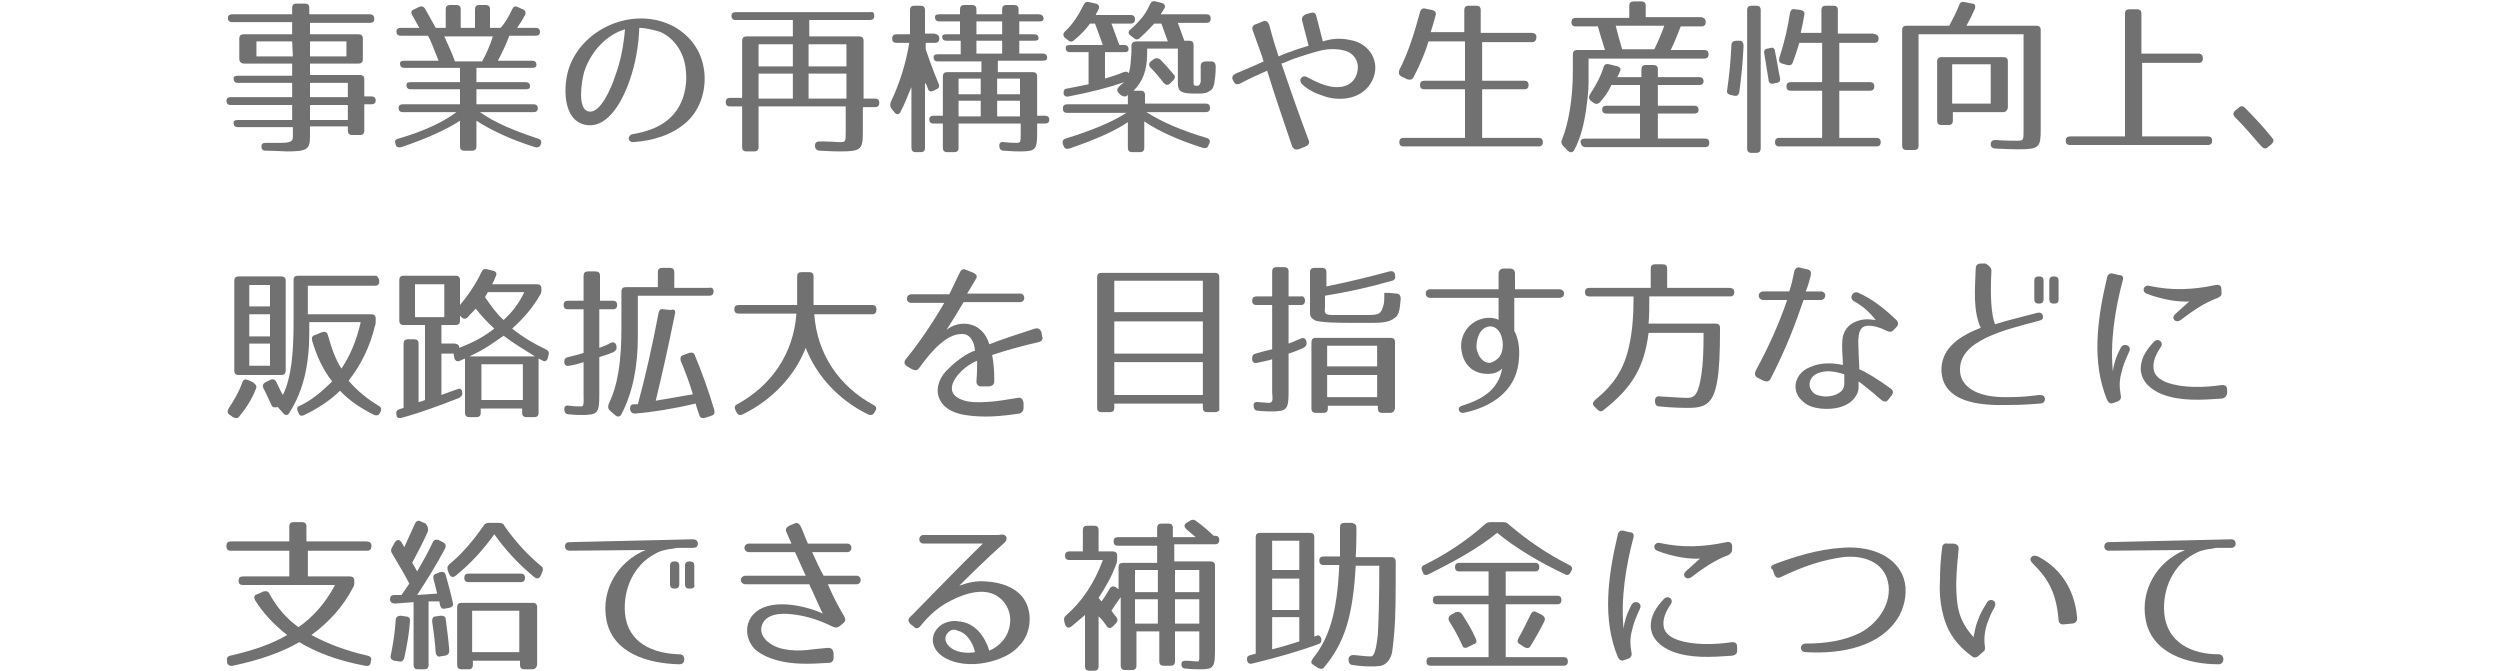 <?xml version="1.0" encoding="utf-8"?>
<!-- Generator: Adobe Illustrator 27.3.1, SVG Export Plug-In . SVG Version: 6.00 Build 0)  -->
<svg version="1.1" id="レイヤー_1" xmlns="http://www.w3.org/2000/svg" xmlns:xlink="http://www.w3.org/1999/xlink" x="0px"
	 y="0px" width="350px" height="94px" viewBox="0 0 350 94" style="enable-background:new 0 0 350 94;" xml:space="preserve">
<style type="text/css">
	.st0{fill:#727171;}
</style>
<path class="st0" d="M52.4,2.7c0,0.3-0.2,0.5-0.6,0.5h-8.4v1.6h6.8c0.4,0,0.6,0.2,0.6,0.6v2.9c0,0.4-0.2,0.6-0.6,0.6h-6.8v1.6h7
	c0.4,0,0.6,0.2,0.6,0.6v2.4h1c0.4,0,0.6,0.2,0.6,0.6c0,0.3-0.2,0.5-0.6,0.5h-1v3.7c0,0.4-0.2,0.6-0.6,0.6h-1.1
	c-0.4,0-0.6-0.2-0.6-0.6v-0.6h-5.3v1.4c0,1.8-0.4,2.1-3.2,2.1c-0.6,0-1.6-0.1-3-0.1c-0.4,0-0.6-0.2-0.6-0.6s0.2-0.5,0.7-0.5
	c1,0,1.4,0,2,0c1.3,0,1.7-0.2,1.7-0.8v-1.4h-7.7c-0.4,0-0.6-0.2-0.6-0.6c0-0.3,0.2-0.4,0.6-0.4h7.6v-2.1h-8.6
	c-0.4,0-0.6-0.2-0.6-0.6c0-0.3,0.2-0.5,0.6-0.5h8.6v-2h-7.6c-0.4,0-0.6-0.2-0.6-0.6c0-0.3,0.2-0.4,0.6-0.4h7.6V8.9h-6.7
	c-0.4,0-0.7-0.2-0.7-0.7V5.4c0-0.4,0.2-0.6,0.6-0.6h6.8V3.1h-8.4c-0.4,0-0.6-0.2-0.6-0.6c0-0.3,0.2-0.5,0.6-0.5h8.4V1.1
	c0-0.4,0.2-0.6,0.6-0.6h1.2c0.4,0,0.6,0.2,0.6,0.6V2h8.4C52.2,2,52.4,2.2,52.4,2.7z M40.9,5.8h-5v2.1H41L40.9,5.8L40.9,5.8z
	 M48.5,5.8h-5.1v2.1h5.1V5.8z M48.7,11.6h-5.3v2h5.3V11.6z M48.7,14.7h-5.3v2.1h5.3V14.7z"/>
<path class="st0" d="M71.7,1.3c0.2-0.4,0.4-0.5,0.8-0.3l0.7,0.3c0.3,0.1,0.5,0.4,0.3,0.8c-0.3,0.6-0.7,1.2-1.1,1.8H75
	c0.4,0,0.6,0.2,0.6,0.6C75.6,4.8,75.4,5,75,5h-3.7c-0.4,1.1-0.9,2.2-1.6,3.5h4.8c0.4,0,0.6,0.2,0.6,0.6c0,0.3-0.2,0.4-0.6,0.4h-7.8
	v2h6.9c0.4,0,0.6,0.2,0.6,0.6c0,0.3-0.2,0.4-0.6,0.4h-6.9v2.1h8c0.4,0,0.6,0.2,0.6,0.6c0,0.3-0.2,0.5-0.6,0.5h-7.5
	c2.1,1.5,4.8,2.6,8.1,3.7c0.4,0.1,0.6,0.4,0.4,0.8v0.1c-0.2,0.3-0.4,0.4-0.8,0.3c-3.5-1.1-6.2-2.4-8.2-3.7v3.6
	c0,0.4-0.2,0.6-0.6,0.6H65c-0.4,0-0.6-0.2-0.6-0.6v-3.6c-2,1.3-4.7,2.5-8.2,3.7c-0.4,0.1-0.7,0-0.8-0.3v-0.1
	c-0.2-0.4-0.1-0.7,0.4-0.8c3.4-1,6.1-2.2,8.1-3.7h-7.5c-0.4,0-0.6-0.2-0.6-0.6c0-0.3,0.2-0.5,0.6-0.5h8v-2.1h-6.9
	c-0.4,0-0.6-0.2-0.6-0.6c0-0.3,0.2-0.4,0.6-0.4h6.9v-2h-7.8c-0.4,0-0.6-0.2-0.6-0.6c0-0.3,0.2-0.4,0.6-0.4h4.8
	c-0.7-1.7-1.1-2.9-1.5-3.5h-3.8c-0.4,0-0.6-0.2-0.6-0.6c0-0.3,0.2-0.5,0.6-0.5h2.6c-0.4-0.7-0.7-1.3-1-1.8c-0.2-0.4-0.1-0.7,0.3-0.8
	L58.6,1c0.4-0.2,0.7-0.1,0.9,0.2C60,2.1,60.5,3,61,3.9h1.4V1.3c0-0.4,0.2-0.6,0.6-0.6h0.9c0.4,0,0.6,0.2,0.6,0.6v2.6h2V1.3
	c0-0.4,0.2-0.6,0.6-0.6H68c0.4,0,0.6,0.2,0.6,0.6v2.6h1.5C70.7,3.2,71.2,2.4,71.7,1.3z M63.7,8.6h3.8C68,7.7,68.6,6.4,69,5.1h-6.8
	C62.8,6.4,63.3,7.5,63.7,8.6z"/>
<path class="st0" d="M94.3,16c1.4-1.6,2-4,1.7-6.3c-0.2-2.2-1.5-4.3-3.5-5.2c-0.2-0.1-1.9-0.6-3-0.6c-0.1,2.5-0.5,5-1.4,7.5
	c-0.7,2-2.7,6.6-6,6.1c-3.4-0.5-3.3-5.6-2.4-8.1c1.8-5.1,8.1-8.2,13.5-6.2c2.7,1,4.8,3.3,5.3,6.2c0.5,2.6-0.2,5.8-2.5,7.8
	c-2,1.7-4.5,2.5-7.4,2.7c-0.7,0-0.8-0.9-0.1-1.1C90.8,18.4,92.8,17.7,94.3,16z M82.4,15.6c1.6,0.4,3.2-3.3,3.7-4.9
	c0.8-2.1,1.2-4.3,1.4-6.6C85.1,4.8,82.8,7,81.8,10C81.4,11.4,80.8,15.3,82.4,15.6z"/>
<path class="st0" d="M122.4,2.2c0,0.4-0.2,0.6-0.6,0.6h-8.5v2.3h7c0.4,0,0.6,0.2,0.6,0.6v8.1h1.6c0.4,0,0.6,0.2,0.6,0.6
	c0,0.4-0.2,0.6-0.6,0.6h-1.7v3.6c0,2.3-0.3,2.6-3.1,2.6c-0.3,0-1.3,0-2.9-0.1c-0.4,0-0.7-0.2-0.7-0.7c0-0.4,0.2-0.6,0.7-0.6
	c1.5,0,2.4,0.1,2.6,0.1c1,0,1,0,1-1.4v-3.6h-12.2v5.7c0,0.4-0.2,0.6-0.6,0.6h-1.1c-0.4,0-0.6-0.2-0.6-0.6v-5.7h-1.7
	c-0.4,0-0.6-0.2-0.6-0.6c0-0.4,0.2-0.6,0.6-0.6h1.7v-8c0-0.4,0.2-0.6,0.6-0.6h6.5V2.8h-8c-0.4,0-0.6-0.2-0.6-0.6
	c0-0.3,0.2-0.5,0.6-0.5h18.9C122.2,1.6,122.4,1.8,122.4,2.2z M111,6.2h-4.8v3.1h4.8V6.2z M111,10.3h-4.8v3.5h4.8V10.3z M118.5,6.2
	h-5.3v3.1h5.3V6.2z M118.5,10.3h-5.3v3.5h5.3V10.3z"/>
<path class="st0" d="M131.5,5.4c0,0.4-0.2,0.6-0.6,0.6h-1.3v0.9c0,0,0.9,2.7,1.8,4.8c0.2,0.4,0,0.7-0.3,0.8l-0.4,0.2
	c-0.4,0.2-0.7,0.1-0.8-0.3c-0.1-0.3-0.2-0.6-0.4-0.8v9.1c0,0.4-0.2,0.6-0.6,0.6h-0.7c-0.4,0-0.6-0.2-0.6-0.6v-8.5
	c-0.5,1.1-0.9,2.3-1.5,3.4c-0.2,0.5-0.6,0.5-0.9,0.1l-0.4-0.5c-0.2-0.3-0.2-0.5-0.1-0.9c1.2-2.5,2.1-5.3,2.6-8.3h-1.8
	c-0.4,0-0.6-0.2-0.6-0.6s0.2-0.6,0.6-0.6h1.9V1.4c0-0.4,0.2-0.6,0.6-0.6h0.9c0.4,0,0.6,0.2,0.6,0.6v3.3h1.3
	C131.3,4.8,131.5,5,131.5,5.4z M146.1,2.6c0,0.3-0.2,0.4-0.6,0.4h-2.8v1.8h2.1c0.4,0,0.6,0.2,0.6,0.6c0,0.2-0.2,0.3-0.6,0.3h-2.1
	v1.8h3.3c0.4,0,0.6,0.2,0.6,0.6c0,0.3-0.2,0.4-0.6,0.4h-6.3v1.6h4.9c0.4,0,0.6,0.2,0.6,0.6v5.5h1.1c0.4,0,0.6,0.2,0.6,0.6
	c0,0.3-0.2,0.5-0.6,0.5h-1.1v1.3c0,2.3-0.2,2.6-2.3,2.6c-0.4,0-1.1,0-2.4-0.1c-0.4,0-0.6-0.3-0.6-0.7c0-0.4,0.2-0.6,0.7-0.5
	c0.9,0.1,1.5,0.1,1.7,0.1c0.6,0,0.6-0.1,0.6-1.4v-1.3h-8.7v3.4c0,0.4-0.2,0.6-0.6,0.6h-1c-0.4,0-0.6-0.2-0.6-0.6v-3.4h-1.3
	c-0.4,0-0.6-0.2-0.6-0.6c0-0.3,0.2-0.5,0.6-0.5h1.3v-5.5c0-0.4,0.2-0.6,0.6-0.6h4.8V8.6h-6.1c-0.4,0-0.6-0.2-0.6-0.6
	c0-0.3,0.2-0.4,0.6-0.4h3.2V5.7h-2c-0.4,0-0.6-0.2-0.6-0.6c0-0.2,0.2-0.3,0.6-0.3h1.9V3h-2.9c-0.4,0-0.6-0.2-0.6-0.6
	c0-0.3,0.2-0.4,0.6-0.4h2.9V1.3c0-0.4,0.2-0.6,0.6-0.6h1.1c0.4,0,0.6,0.2,0.6,0.6V2h3.6V1.3c0-0.4,0.2-0.6,0.6-0.6h1.1
	c0.4,0,0.6,0.2,0.6,0.6V2h2.8C145.8,2,146.1,2.2,146.1,2.6z M137.3,11h-3.1v2.2h3.1V11z M137.3,14.1h-3.1v2.2h3.1V14.1z M140.3,3
	h-3.6v1.8h3.6V3z M140.3,5.7h-3.6v1.8h3.6V5.7z M142.8,11h-3.2v2.2h3.2V11z M142.8,14.1h-3.2v2.2h3.2V14.1z"/>
<path class="st0" d="M163,1.2L162.5,2h6.4c0.4,0,0.6,0.2,0.6,0.6s-0.2,0.6-0.6,0.6h-4c0.5,1.4,0.8,2.2,0.9,2.5h0.7
	c0.4,0,0.6,0.2,0.6,0.6v5.5c0.2,0.3,0.2,0.2,0.6,0.2c0,0,0.3,0,0.4-0.6V9.2c0-0.4,0.3-0.6,0.7-0.6h0.8c0.4,0,0.6,0.3,0.6,0.7
	c0,1.1-0.1,1.7-0.2,2.4c-0.2,0.7-0.2,0.8-0.9,1.2c-0.4,0.2-0.9,0.2-1.8,0.2c-2,0-2.4-0.3-2.4-1.5V6.8h-4.3v0.7
	c0,2.3-0.6,3.9-1.9,5.2h1c0.4,0,0.6,0.2,0.6,0.6v1.2h8.5c0.4,0,0.6,0.2,0.6,0.6c0,0.4-0.2,0.6-0.6,0.6h-8.3c2.2,1.4,5,2.6,8.4,3.6
	c0.4,0.1,0.6,0.4,0.4,0.8l-0.1,0.2c-0.1,0.4-0.4,0.5-0.8,0.4c-3.5-1.1-6.3-2.4-8.2-3.7v3.7c0,0.4-0.2,0.6-0.6,0.6h-1.1
	c-0.4,0-0.6-0.2-0.6-0.6v-3.6c-1.9,1.3-4.7,2.5-8.2,3.7c-0.4,0.1-0.7,0-0.8-0.4l-0.1-0.2c-0.1-0.4,0-0.7,0.4-0.8
	c3.5-1.1,6.3-2.2,8.5-3.6h-8.3c-0.4,0-0.6-0.2-0.6-0.6c0-0.4,0.2-0.6,0.6-0.6h8.5v-1.3c0,0-0.1,0-0.1,0.1c-0.3,0.2-0.6,0.1-0.9-0.1
	l-0.3-0.3c-0.3-0.3-0.2-0.6,0.1-0.9c0.2-0.2,0.4-0.4,0.7-0.6c-2,0.7-4.6,1.4-7.8,2c-0.4,0.1-0.7-0.1-0.7-0.5c0-0.3,0.1-0.6,0.5-0.6
	c1-0.2,2-0.4,3-0.6V7.3h-2.6c-0.4,0-0.6-0.2-0.6-0.6c0-0.3,0.2-0.4,0.6-0.4h4.6l-1.1-3h-0.7c-0.5,0.7-1.2,1.5-2.2,2.3
	c-0.3,0.3-0.6,0.3-0.9,0l-0.4-0.3c-0.3-0.3-0.3-0.6,0-0.9c1.1-1,1.9-2.3,2.6-3.7c0.2-0.4,0.4-0.5,0.8-0.4l0.9,0.2
	c0.4,0.1,0.6,0.4,0.4,0.8c-0.1,0.3-0.3,0.5-0.4,0.8h4.9c0.4,0,0.6,0.2,0.6,0.6s-0.2,0.6-0.6,0.6h-2.7c0.4,1.1,0.8,2.1,1.1,3h0.7
	c0.4,0,0.6,0.2,0.6,0.6c0,0.3-0.2,0.4-0.6,0.4h-2.7V11c0.9-0.3,1.7-0.5,2.6-0.9c0.4-0.1,0.6-0.1,0.8,0.3l-0.1-0.1
	c0.3-0.8,0.3-1.7,0.4-2.9v-1c0-0.4,0.3-0.6,0.7-0.6h4.4c-0.4-1.1-0.7-1.9-0.9-2.5h-1c-0.4,0.4-0.9,1-2,2c-0.3,0.3-0.6,0.3-0.9,0
	L158.3,5c-0.4-0.3-0.4-0.6,0-0.9c0.4-0.4,0.7-0.6,1.2-1.2c0.6-0.6,1.1-1.4,1.5-2.3c0.2-0.4,0.4-0.5,0.8-0.4l0.8,0.2
	C163.1,0.5,163.2,0.9,163,1.2z M162.4,8.3c0.7,0.7,1.4,1.5,1.9,2.1c0.3,0.3,0.2,0.6-0.1,0.9l-0.4,0.4c-0.3,0.3-0.6,0.2-0.9-0.1
	c-0.5-0.7-1.2-1.5-1.8-2.1c-0.3-0.3-0.3-0.6,0-0.9l0.4-0.3C161.8,8.1,162.1,8.1,162.4,8.3z"/>
<path class="st0" d="M189,5.6c2.7,0.4,4.4,3.1,3.1,5.7c-1.2,2.4-4,2.9-6.3,2.3c-1.2-0.4-2.3-0.7-3.5-1.8c-0.6-0.6,0-1.4,0.7-1
	c1.3,0.7,2.2,1.1,3.2,1.3c1.4,0.3,3.1,0,3.7-1.6c0.6-1.6-0.2-3-1.6-3.4c-1.1-0.3-2.3-0.3-3.5,0s-2.4,0.7-3.6,1.1
	c-0.6,0.2-1.6,0.7-1.8,0.7c1.6,4.7,2.6,7.5,3.8,10.7c0.2,0.4,0,0.7-0.4,0.9l-1,0.4c-0.4,0.1-0.7,0-0.9-0.4c-1.2-3.6-2.4-7-3.5-10.6
	c-1.1,0.5-2.3,1-3.8,1.8c-0.4,0.2-0.7,0.1-0.9-0.3l-0.1-0.2c-0.2-0.4,0-0.7,0.4-0.9c1.6-0.7,2.9-1.2,3.9-1.7
	c-0.1-0.5-0.8-2.3-1.5-4.3c-0.2-0.4,0-0.8,0.4-0.9l1-0.4c0.4-0.2,0.7,0,0.9,0.5c0.5,1.9,0.9,3.2,1.3,4.4c0.2-0.1,1.1-0.5,1.8-0.7
	c0.7-0.3,1.5-0.5,2.4-0.8l-0.9-3.5c-0.1-0.4,0.1-0.7,0.5-0.9l0.7-0.2c0.4-0.1,0.7,0,0.8,0.5l0.9,3.5C186.4,5.4,187.7,5.3,189,5.6z"
	/>
<path class="st0" d="M215.1,5.2L215.1,5.2c0,0.4-0.2,0.7-0.6,0.7h-7v5.4h5.9c0.4,0,0.6,0.2,0.6,0.6c0,0.4-0.2,0.6-0.6,0.6h-5.9v6.8
	h7.9c0.4,0,0.6,0.2,0.6,0.6s-0.2,0.6-0.6,0.6h-18.9c-0.4,0-0.6-0.2-0.6-0.6s0.2-0.6,0.6-0.6h8.6v-6.8h-5.7c-0.4,0-0.6-0.2-0.6-0.6
	c0-0.4,0.2-0.6,0.6-0.6h5.7V5.8H200c-0.5,1.6-1.2,3.3-2.1,5c-0.2,0.4-0.5,0.4-0.9,0.3l-0.8-0.4c-0.4-0.2-0.4-0.5-0.3-0.9
	c1.2-2.3,2.1-5.1,2.9-8.1c0.1-0.4,0.4-0.6,0.7-0.5l1,0.2c0.4,0.1,0.6,0.4,0.5,0.7c-0.2,0.7-0.4,1.5-0.7,2.4h4.7V1.4
	c0-0.4,0.2-0.6,0.6-0.6h1.1c0.4,0,0.6,0.2,0.6,0.6v3.2h7C214.9,4.6,215.1,4.8,215.1,5.2z"/>
<path class="st0" d="M238.8,3.1c0,0.4-0.2,0.6-0.6,0.6h-2.9c-0.4,1-0.8,2.1-1.4,3.3h4.7c0.4,0,0.6,0.2,0.6,0.6s-0.2,0.6-0.6,0.6
	h-16.2V11c0,1,0,1.9-0.3,4c-0.3,2.3-0.8,4.3-1.7,6c-0.2,0.4-0.6,0.4-0.9,0.1l-0.7-0.7c-0.2-0.3-0.3-0.5-0.1-0.9
	c0.9-2.3,1.5-5.6,1.5-9.6V7.6c0-0.4,0.2-0.6,0.6-0.6h3.9c-0.4-1.2-0.7-2.3-1-3.3h-3.1c-0.4,0-0.6-0.2-0.6-0.6s0.2-0.6,0.6-0.6h7.5
	V0.8c0-0.4,0.2-0.6,0.6-0.6h1.1c0.4,0,0.6,0.2,0.6,0.6v1.6h7.6C238.6,2.4,238.8,2.7,238.8,3.1z M226.8,10c-0.1,0.2-0.2,0.5-0.4,0.8
	h3.4V9.7c0-0.4,0.2-0.6,0.6-0.6h1.1c0.4,0,0.6,0.2,0.6,0.6v1.1h5.8c0.4,0,0.6,0.2,0.6,0.6c0,0.3-0.2,0.5-0.6,0.5h-5.8v2.9h5.1
	c0.4,0,0.6,0.2,0.6,0.6c0,0.3-0.2,0.5-0.6,0.5h-5.1v3.5h6.6c0.4,0,0.6,0.2,0.6,0.6s-0.2,0.6-0.6,0.6H222c-0.4,0-0.6-0.2-0.7-0.6
	s0.2-0.6,0.6-0.6h7.7v-3.5h-4.7c-0.4,0-0.6-0.2-0.6-0.6c0-0.3,0.2-0.5,0.6-0.5h4.7v-2.9h-4c-0.4,0.9-0.9,1.6-1.6,2.4
	c-0.3,0.3-0.6,0.3-0.9,0.1l-0.4-0.3c-0.3-0.3-0.3-0.6-0.1-0.9c0.8-1.2,1.5-2.5,1.9-3.8c0.1-0.4,0.4-0.5,0.8-0.4l0.8,0.2
	C226.8,9.3,227,9.6,226.8,10z M227.1,6.9h4.5c0.4-0.8,0.9-1.9,1.4-3.3h-6.8C226.4,4.4,226.7,5.6,227.1,6.9z"/>
<path class="st0" d="M244.1,6.4c-0.1,2.2-0.3,4.3-0.6,6.5c-0.1,0.4-0.3,0.6-0.7,0.5l-0.5-0.1c-0.4-0.1-0.6-0.3-0.5-0.7
	c0.3-2,0.5-4.2,0.6-6.3c0-0.4,0.3-0.6,0.7-0.6h0.5C243.9,5.7,244.1,6,244.1,6.4z M245.9,21.4h-0.7c-0.4,0-0.6-0.2-0.6-0.6V1.4
	c0-0.4,0.2-0.6,0.6-0.6h0.7c0.4,0,0.6,0.2,0.6,0.6v19.3C246.5,21.2,246.3,21.4,245.9,21.4z M248.5,7.2c0.3,1.4,0.5,2.9,0.7,3.7
	c0.1,0.4-0.1,0.7-0.5,0.7l-0.4,0.1c-0.4,0.1-0.7-0.1-0.7-0.5c-0.2-1.3-0.4-2.5-0.6-3.7c-0.1-0.4,0.1-0.7,0.5-0.7l0.4-0.1
	C248.2,6.6,248.5,6.8,248.5,7.2z M263,5.4c0,0.4-0.2,0.6-0.6,0.6h-4.9v5.5h4.3c0.4,0,0.6,0.2,0.6,0.6c0,0.4-0.2,0.6-0.6,0.6h-4.3
	v6.6h5.2c0.4,0,0.6,0.2,0.6,0.6s-0.2,0.6-0.6,0.6h-13.6c-0.4,0-0.6-0.2-0.6-0.6s0.2-0.6,0.6-0.6h6v-6.6h-4.4c-0.4,0-0.6-0.2-0.6-0.6
	c0-0.4,0.2-0.6,0.6-0.6h4.4V6h-3.2c-0.2,0.6-0.5,1.7-0.9,2.7c-0.1,0.4-0.4,0.5-0.8,0.4l-0.7-0.2c-0.4-0.1-0.5-0.4-0.4-0.8
	c0.8-2.4,1.2-4.4,1.5-6.3c0.1-0.4,0.3-0.6,0.7-0.5l0.8,0.1c0.4,0.1,0.6,0.3,0.5,0.7c-0.1,0.6-0.3,1.7-0.5,2.5h2.9V1.4
	c0-0.4,0.2-0.6,0.6-0.6h1.1c0.4,0,0.6,0.2,0.6,0.6v3.3h4.9C262.8,4.8,263,5,263,5.4z"/>
<path class="st0" d="M276.5,1.2c-0.3,0.7-0.7,1.5-1.2,2.4h9.8c0.4,0,0.6,0.2,0.6,0.6v13.9c0,2.5-0.2,2.8-3,2.8c-0.4,0-1.5,0-3.3-0.1
	c-0.4,0-0.7-0.2-0.7-0.6l0,0c0-0.4,0.2-0.6,0.7-0.6c1.3,0.1,2.3,0.1,2.9,0.1c1,0,1,0,1-1.5V4.8h-14.7v15.6c0,0.4-0.2,0.6-0.6,0.6
	h-1.1c-0.4,0-0.6-0.2-0.6-0.6V4.2c0-0.4,0.2-0.6,0.6-0.6h6c0.5-1,1-1.9,1.4-2.9c0.1-0.4,0.4-0.5,0.8-0.4l1,0.2
	C276.5,0.5,276.6,0.8,276.5,1.2z M280.4,15.7h-7v1.2c0,0.4-0.2,0.6-0.6,0.6h-1c-0.4,0-0.6-0.2-0.6-0.6V8.6c0-0.4,0.2-0.6,0.6-0.6
	h8.7c0.4,0,0.6,0.2,0.6,0.6v6.5C281,15.5,280.8,15.7,280.4,15.7z M278.7,9h-5.4v5.5h5.4V9z"/>
<path class="st0" d="M308.4,8.2c0,0.4-0.2,0.6-0.6,0.6h-7.9v10.3h9.2c0.4,0,0.6,0.2,0.6,0.6l0,0c0,0.4-0.2,0.6-0.6,0.6h-19.3
	c-0.4,0-0.6-0.2-0.6-0.6l0,0c0-0.4,0.2-0.6,0.6-0.6h7.7V1.9c0-0.4,0.2-0.6,0.6-0.6h1.1c0.4,0,0.6,0.2,0.6,0.6v5.6h7.9
	C308.2,7.5,308.4,7.7,308.4,8.2z"/>
<path class="st0" d="M314.3,15.1c1.3,1.3,2.6,2.7,3.8,4.2c0.3,0.3,0.2,0.6-0.1,0.9l-0.5,0.4c-0.3,0.3-0.6,0.2-0.9-0.1
	c-1.3-1.5-2.5-2.9-3.7-4.1c-0.3-0.3-0.3-0.6,0-0.9l0.5-0.4C313.7,14.8,314,14.8,314.3,15.1z"/>
<path class="st0" d="M35.8,54.5c-0.5,1.3-1.3,2.6-2.3,3.8c-0.2,0.3-0.5,0.3-0.9,0.1l-0.4-0.3c-0.4-0.2-0.4-0.5-0.2-0.9
	c0.7-1.1,1.4-2.2,1.9-3.6c0.1-0.4,0.4-0.6,0.8-0.4l0.7,0.3C35.9,53.9,36,54.1,35.8,54.5z M39.4,52.5h-6c-0.4,0-0.6-0.2-0.6-0.6V39.3
	c0-0.4,0.2-0.6,0.6-0.6h6c0.4,0,0.6,0.2,0.6,0.6v12.5C40,52.3,39.8,52.5,39.4,52.5z M37.8,39.9h-2.9v3h2.9V39.9z M37.8,44h-2.9v3.1
	h2.9V44z M37.8,48.1h-2.9v3.1h2.9V48.1z M53.1,39.4c0,0.4-0.2,0.6-0.6,0.6h-9.4v4H52c0.4,0,0.6,0.2,0.6,0.6v0.3c0,0.3,0,0.5-0.1,0.7
	c-0.7,2.9-1.9,5.4-3.7,7.7c1.3,1.5,2.7,2.6,4.2,3.5c0.4,0.2,0.4,0.5,0.3,0.8l-0.1,0.2c-0.2,0.4-0.5,0.4-0.8,0.3
	c-2-1-3.6-2.1-4.8-3.4c-1.3,1.3-3.1,2.5-5,3.4c-0.4,0.2-0.7,0.1-0.8-0.3l-0.1-0.2c-0.2-0.4-0.1-0.7,0.3-0.8c1.5-0.7,3-1.9,4.5-3.4
	c-1.4-1.8-2.2-3.7-2.8-5.7c-0.1-0.4,0-0.7,0.4-0.8l1-0.4c0.4-0.1,0.7,0,0.8,0.4c0.5,1.8,1.1,3.5,1.9,4.7c1.1-1.6,2.1-3.8,2.7-6.5
	h-7.2v1.4c0,4.5-0.8,8.2-2.8,11.3c-0.2,0.4-0.6,0.4-0.9,0L38.9,57h-0.1c-0.4,0.1-0.7,0-0.8-0.3c-0.4-0.8-0.7-1.6-1.1-2.3
	c-0.2-0.4-0.1-0.7,0.3-0.9l0.6-0.3c0.4-0.2,0.7-0.1,0.9,0.3c0.3,0.6,0.6,1.3,0.9,1.8c1.2-2.4,1.5-6,1.5-10.1v-6
	c0-0.4,0.2-0.6,0.6-0.6h11C52.9,38.8,53.1,39,53.1,39.4z"/>
<path class="st0" d="M69.4,38.7c-0.1,0.3-0.3,0.7-0.5,1.1h6.3c0.4,0,0.6,0.2,0.6,0.6v0.1c0,0.3,0,0.5-0.2,0.8
	c-0.9,1.6-2.2,3.2-3.9,4.7c1.5,1.2,3,2.1,4.7,2.9c0.4,0.2,0.5,0.4,0.4,0.8l-0.1,0.4c-0.1,0.4-0.4,0.6-0.7,0.4l-0.6-0.3v7.6
	c0,0.4-0.2,0.6-0.6,0.6h-1.1c-0.4,0-0.6-0.2-0.6-0.6v-0.6h-5.8v0.6c0,0.4-0.2,0.6-0.6,0.6h-1c-0.4,0-0.6-0.2-0.6-0.6v-7.6
	c0,0-0.3,0.1-0.7,0.3c-0.4,0.2-0.7,0-0.8-0.4l-0.1-0.6h-1.7v5.8c0.8-0.3,1.6-0.6,2.2-0.8c0.4-0.2,0.7,0,0.7,0.4l0,0
	c0.1,0.4-0.1,0.6-0.4,0.8c-2.8,1.1-5.5,2.1-8.1,2.8c-0.4,0.1-0.7,0-0.7-0.5l0,0c-0.1-0.4,0.1-0.6,0.4-0.7l0.6-0.2v-9
	c0-0.4,0.2-0.6,0.6-0.6H58c0.4,0,0.6,0.2,0.6,0.6v8.2c0.4-0.1,0.7-0.2,0.9-0.3V45.5h-3c-0.4,0-0.6-0.2-0.6-0.6v-5.7
	c0-0.4,0.2-0.6,0.6-0.6h7.3c0.4,0,0.6,0.2,0.6,0.6v3.5c1.1-1.3,2.2-2.9,3-4.6c0.2-0.4,0.4-0.5,0.8-0.4l0.8,0.2
	C69.5,38,69.6,38.3,69.4,38.7z M62.2,39.8h-4.1v4.6h4.1V39.8z M64.3,48.7c1.8-0.7,3.4-1.5,4.9-2.7c-1.1-1-1.9-1.9-2.6-2.8
	c-0.3,0.4-0.7,0.7-1.1,1.2c-0.3,0.3-0.6,0.3-0.9,0l-0.2-0.2v0.7c0,0.4-0.2,0.6-0.6,0.6h-2v2.6h1.9C64.1,48.2,64.3,48.3,64.3,48.7z
	 M70.5,47c-1.3,0.9-2.6,1.9-4.8,2.9h9.2C73.3,48.9,71.8,48,70.5,47z M73.2,51h-5.8v5h5.8V51z M70.5,44.8c1.1-1,2.1-2.2,2.9-3.9h-5.1
	l-0.4,0.7C68.8,42.9,69.6,44,70.5,44.8z"/>
<path class="st0" d="M86.4,42.7c0,0.4-0.2,0.6-0.6,0.6h-1.9v5.4c0.6-0.2,1.1-0.4,1.6-0.7c0.4-0.2,0.7,0,0.8,0.4v0.1
	c0.1,0.4-0.1,0.6-0.4,0.8c-0.5,0.2-1.3,0.5-2,0.7v5.3c0,2.5-0.2,2.8-2.4,2.8c-0.4,0-1,0-1.9-0.1c-0.4,0-0.6-0.3-0.6-0.7
	s0.2-0.6,0.7-0.5c0.8,0.1,1.3,0.1,1.7,0.1c0.4,0,0.3-0.8,0.3-1.5v-4.7c-0.6,0.2-1.3,0.4-2,0.5c-0.4,0.1-0.7-0.1-0.7-0.5l0,0
	c0-0.4,0.1-0.6,0.5-0.7c0.7-0.2,1.4-0.3,2.2-0.6v-6.1h-2.2c-0.4,0-0.6-0.2-0.6-0.6c0-0.4,0.2-0.6,0.6-0.6h2.2v-3.5
	c0-0.4,0.2-0.6,0.6-0.6h1.1c0.4,0,0.6,0.2,0.6,0.6v3.5h1.8C86.2,42.1,86.4,42.3,86.4,42.7z M99.9,40.8c0,0.4-0.2,0.6-0.6,0.6h-10
	v5.7c0,4.2-0.7,7.8-2.3,10.9c-0.2,0.4-0.6,0.4-0.9,0.1l-0.7-0.6c-0.3-0.3-0.3-0.5-0.2-0.9c1.3-2.7,1.8-5.9,1.8-10.8v-5
	c0-0.4,0.2-0.6,0.6-0.6h4.5v-2.1c0-0.4,0.2-0.6,0.6-0.6h1.1c0.4,0,0.6,0.2,0.6,0.6v2.2h4.8C99.7,40.2,99.9,40.4,99.9,40.8z
	 M94.5,43.9c-0.9,4.5-1.8,8.5-2.7,12.2c1.8-0.3,3.5-0.6,5.2-0.9c-0.4-1.4-1-3-1.7-4.7c-0.1-0.4,0-0.7,0.4-0.8l0.8-0.3
	c0.4-0.1,0.7,0,0.8,0.4c1,2.4,1.9,4.9,2.7,7.6c0.1,0.4,0,0.7-0.4,0.8l-0.9,0.3c-0.4,0.1-0.7,0-0.8-0.4c-0.2-0.6-0.4-1.1-0.5-1.6
	c-3,0.7-6,1.2-8.5,1.4c-0.4,0-0.6-0.2-0.7-0.6c0-0.4,0.1-0.7,0.5-0.7c0.2,0,0.4,0,0.6,0c1-3.7,2-8,2.9-12.8c0.1-0.4,0.3-0.6,0.7-0.5
	l1,0.1C94.4,43.2,94.6,43.5,94.5,43.9z"/>
<path class="st0" d="M122.7,43.3L122.7,43.3c0,0.5-0.2,0.7-0.6,0.7H114c0.4,5.6,3.5,10.1,8.3,12.7c0.4,0.2,0.5,0.5,0.2,0.9l-0.1,0.2
	c-0.2,0.3-0.5,0.4-0.9,0.2c-4.1-2-7.2-5.4-8.7-9.3c-1.5,3.9-4.7,7.3-8.8,9.3c-0.4,0.2-0.7,0.1-0.9-0.3l-0.1-0.2
	c-0.2-0.4-0.2-0.7,0.2-0.9c4.8-2.6,7.9-7.1,8.3-12.7h-8.1c-0.4,0-0.6-0.2-0.6-0.6l0,0c0-0.4,0.2-0.6,0.6-0.6h8.2v-4
	c0-0.4,0.2-0.6,0.6-0.6h1.1c0.4,0,0.6,0.2,0.6,0.6v4h8.2C122.5,42.7,122.7,42.9,122.7,43.3z"/>
<path class="st0" d="M145.4,47.9c-2.6,0.6-4.4,1.1-6.5,1.8c0.2,1,0.3,2.1,0.3,3.6c0,0.5-0.2,0.7-0.7,0.8h-1.1
	c-0.5,0-0.7-0.3-0.7-0.7c0.1-1.3,0.1-2.1,0.1-2.9c-0.3,0.1-2,0.9-3,2.4c-1.2,1.8-0.3,2.9,1.7,3.3c1.2,0.2,2.4,0.1,3.6,0
	c1-0.1,2.1-0.3,3.4-0.5c0.5-0.1,0.7,0.2,0.8,0.7v0.7c0,0.4-0.2,0.7-0.6,0.8c-2.7,0.4-5.1,0.6-7.6,0.2c-1.2-0.2-2.8-0.7-3.5-2.1
	c-0.7-1.3-0.2-2.9,0.8-4c2.1-2.2,3.9-2.9,4.1-2.9c-0.1-1.2-0.6-2.1-1.4-2.3c-2.3-0.4-4.6,2.2-6.4,4.7c-0.3,0.4-0.6,0.4-1,0.2
	l-0.7-0.4c-0.4-0.3-0.5-0.6-0.2-1c1-1.2,3.2-4.1,5.4-7.9h-4.6c-0.9,0-0.8-1.2,0-1.2h5.3c0.5-1,1.1-2.3,1.5-3.1
	c0.2-0.4,0.5-0.5,0.9-0.3l1,0.4c0.4,0.2,0.6,0.5,0.3,0.9c-0.3,0.5-0.7,1.2-1.2,2h7.4c0.8,0,0.8,1.2,0,1.2h-7.9
	c-0.7,1.2-1.5,2.5-2.4,3.9c1.6-1.4,5-1.4,6,2c1.8-0.7,3.6-1.3,6.4-2.2c0.4-0.1,0.7,0,0.9,0.5l0.1,0.6
	C146.1,47.5,145.8,47.8,145.4,47.9z"/>
<path class="st0" d="M170.1,57.7H169c-0.4,0-0.6-0.2-0.6-0.6v-0.6H156v0.6c0,0.4-0.2,0.6-0.6,0.6h-1.2c-0.4,0-0.6-0.2-0.6-0.6V38.8
	c0-0.4,0.2-0.6,0.6-0.6h15.9c0.4,0,0.6,0.2,0.6,0.6v18.3C170.8,57.5,170.5,57.7,170.1,57.7z M168.4,39.3H156v4.4h12.4V39.3z
	 M168.4,45H156v4.5h12.4V45z M168.4,50.7H156v4.6h12.4V50.7z"/>
<path class="st0" d="M182.7,42.1c0,0.4-0.2,0.6-0.6,0.6h-1.7v5.4c0.6-0.2,1.2-0.5,1.7-0.7c0.4-0.2,0.7,0,0.8,0.4v0.1
	c0.1,0.4-0.1,0.6-0.4,0.8c-0.7,0.3-1.4,0.6-2.1,0.8v5.3c0,2.5-0.2,2.8-2.4,2.8c-0.4,0-1,0-1.9-0.1c-0.4,0-0.6-0.3-0.6-0.7
	s0.2-0.6,0.7-0.5l1.4,0.1c0.8,0,0.5-0.8,0.5-1.5v-4.6c-0.6,0.2-1.3,0.3-2.1,0.5c-0.4,0.1-0.7-0.1-0.7-0.5v-0.1
	c0-0.4,0.1-0.6,0.5-0.7c0.7-0.2,1.4-0.4,2.3-0.6v-6.2h-2.2c-0.4,0-0.6-0.2-0.6-0.6c0-0.4,0.2-0.6,0.6-0.6h2.2V38
	c0-0.4,0.2-0.6,0.6-0.6h1.1c0.4,0,0.6,0.2,0.6,0.6v3.5h1.7C182.4,41.4,182.7,41.6,182.7,42.1z M194.5,38c0.4-0.1,0.7,0,0.8,0.4v0.1
	c0.1,0.4,0,0.7-0.4,0.8c-3.1,0.9-6.3,1.6-9.4,2.1v1.7c-0.1,0.8,0,1,1.2,1c1.1,0,1.8,0,2.4,0c0.4,0,1.2,0,2.4,0
	c1.6,0,1.8-0.2,2.1-1.1c0.2-0.5,0.2-0.9,0.2-2c0,0,0.2,0,0.7,0l1,0.1c0.4,0,0.6,0.3,0.6,0.7c-0.1,0.9-0.1,1.4-0.3,2
	c-0.2,0.5-0.4,0.7-1.2,1.1c-0.6,0.2-1.2,0.3-2.4,0.3c-1.3,0-2.3,0-2.9,0c-1.3,0-4.7,0-5.3-0.4c-0.6-0.4-0.6-0.6-0.6-1.3v-5.4
	c0-0.4,0.2-0.6,0.6-0.6h1.1c0.4,0,0.6,0.2,0.6,0.6v2C188.6,39.5,191.6,38.8,194.5,38z M194.6,57.8h-1.1c-0.4,0-0.6-0.2-0.6-0.6v-0.4
	h-7v0.4c0,0.4-0.2,0.6-0.6,0.6h-1.1c-0.4,0-0.6-0.2-0.6-0.6v-9.3c0-0.4,0.2-0.6,0.6-0.6h10.5c0.4,0,0.6,0.2,0.6,0.6v9.3
	C195.2,57.6,195,57.8,194.6,57.8z M192.8,48.4h-7v2.9h7V48.4z M192.8,52.5h-7v3.1h7V52.5z"/>
<path class="st0" d="M212.6,50.8c-0.5,4-3.8,6.2-7.7,7c-0.7,0.1-1-0.8-0.2-1c2.9-0.9,5.1-2.3,5.6-5.2c-0.2,0.2-0.7,0.6-1.4,0.7
	c-2.2,0.3-4-0.9-4.3-3.3c-0.3-1.9,0.9-3.9,3-4.4c0.7-0.2,1.8-0.1,2.2,0.2v-3.1h-9.6c-0.8,0-0.8-1.2,0-1.2h9.6v-2.2
	c0-0.4,0.3-0.7,0.7-0.7h0.9c0.4,0,0.7,0.2,0.7,0.7v2.2h6.2c0.9,0,0.9,1.2,0,1.2H212v4.6C212.7,47.6,212.8,49.2,212.6,50.8z
	 M208.1,45.8c-1,0.4-1.4,1.6-1.4,2.9c0.2,1.1,0.8,2.1,1.9,2.1c0.5-0.1,0.9-0.4,1.3-0.8c0.8-1.1,0.6-3.2-0.4-4
	C209.1,45.7,208.6,45.6,208.1,45.8z"/>
<path class="st0" d="M242.8,40.9c0,0.4-0.2,0.6-0.6,0.6h-11.3c0,1.6,0,2.8-0.1,3.8h9.4c0.4,0,0.6,0.2,0.6,0.6v0.4
	c0,3.1-0.1,5.5-0.4,7.1c-0.5,2.9-1.5,3.7-3.9,3.7c-0.8,0-2.2,0-4.2-0.2c-0.4,0-0.6-0.3-0.6-0.7v-0.1c0-0.4,0.2-0.7,0.7-0.6
	c1.8,0.1,3,0.2,3.9,0.2c1,0,1.5-0.6,1.9-3.3c0.2-1.2,0.3-3.1,0.3-5.6v-0.2h-7.7c-0.6,4.8-2.3,7.7-6.3,10.8c-0.3,0.3-0.6,0.2-0.9-0.1
	l-0.4-0.4c-0.3-0.3-0.2-0.6,0.1-0.9c2.6-2.1,4.1-4.3,4.8-7.7c0.4-1.7,0.6-4,0.6-6.8h-6.2c-0.4,0-0.6-0.2-0.6-0.6s0.2-0.6,0.6-0.6
	h8.6v-2.7c0-0.4,0.2-0.6,0.6-0.6h1.1c0.4,0,0.6,0.2,0.6,0.6v2.7h8.6C242.6,40.3,242.8,40.5,242.8,40.9z"/>
<path class="st0" d="M247.9,53c-0.2,0.4-0.5,0.5-1,0.3l-0.8-0.4c-0.4-0.2-0.5-0.5-0.3-1c2-3.7,3.3-6.7,4.4-9.9h-3.3
	c-0.9,0-0.9-1.2,0-1.2h3.6c0.3-0.9,0.5-1.8,0.7-2.8c0.1-0.4,0.4-0.7,0.9-0.5l0.9,0.2c0.5,0.1,0.6,0.4,0.5,0.9
	c-0.2,0.8-0.4,1.5-0.7,2.2h2.1c0.9,0,0.8,1.2,0,1.2h-2.4C251.3,45.5,250.1,48.7,247.9,53z M264.1,46.3c-1-0.5-1.8-0.7-2.5-0.7
	c-0.9,0-1.3,0.5-1.4,1.6c-0.1,0.5,0,1.2,0,2c0,0.7,0.1,1.6,0.1,2.5c0.6,0.2,2.5,1.3,4.4,2.7c0.4,0.3,0.4,0.6,0.1,1l-0.4,0.5
	c-0.3,0.4-0.6,0.4-1,0.1c-1.5-1.3-2.5-2.1-3.2-2.6c0,0.3,0,0.6,0,0.8c0,0.4-0.1,0.8-0.3,1.1c-0.9,1.7-3.2,2.1-5,1.9
	c-0.8-0.1-1.8-0.3-2.5-1c-1.8-1.5-1.1-4,1-4.8c1.5-0.7,3.3-0.6,4.6-0.3c0-0.9-0.1-1.7-0.1-2.4s0-1.4,0.2-1.9c0.5-1.5,2-2.1,3.4-2.1
	c0.3,0,0.9,0.1,1.1,0.1c-0.7-0.9-1.7-1.9-3-2.6c-0.9-0.5-0.1-1.6,0.6-1.2c2,0.9,3.6,2.2,5.3,3.8c0.3,0.3,0.3,0.7,0,1l-0.5,0.5
	C264.8,46.5,264.5,46.5,264.1,46.3z M254.2,52.4c-0.9,0.5-1.2,1.7-0.4,2.5c0.3,0.4,0.9,0.5,1.5,0.6c1.2,0.1,2.5-0.4,2.8-1.2
	c0.1-0.3,0.1-0.6,0.1-0.9v-1C256.9,52,255.5,51.7,254.2,52.4z"/>
<path class="st0" d="M278.8,37.9c-0.2,3.7,0,6.2,0.5,7.5c1.2-0.4,3.2-0.9,5.9-1.6c0.4-0.1,0.7,0,0.8,0.4s-0.1,0.6-0.5,0.7
	c-5,1.3-11.2,2.8-11.1,6.9c0,2.1,2,3.9,6.7,3.8c1.9,0,2.6-0.1,4.4-0.3c0.5,0,0.7,0.1,0.8,0.5c0,0.4-0.2,0.7-0.7,0.7
	c-2.2,0.2-4.1,0.2-4.5,0.2c-3.8,0.1-9.2-0.3-9.3-4.9c0-2.6,1.8-4.5,5.5-5.9c-1.1-2.4-0.8-5.5-0.7-8.3c0-0.5,0.3-0.7,0.7-0.7h0.7
	C278.5,37.2,278.8,37.5,278.8,37.9z M285.5,42.5h-0.1c-0.4,0-0.6-0.2-0.6-0.6v-2.6c0-0.4,0.2-0.6,0.6-0.6h0.1c0.4,0,0.6,0.2,0.6,0.6
	v2.6C286.1,42.3,285.9,42.5,285.5,42.5z M287.6,42.5h-0.1c-0.4,0-0.6-0.2-0.6-0.6v-2.6c0-0.4,0.2-0.6,0.6-0.6h0.1
	c0.4,0,0.6,0.2,0.6,0.6v2.6C288.2,42.3,288.1,42.5,287.6,42.5z"/>
<path class="st0" d="M297.2,39.2c-1.1,4.1-1.8,8.6-1.4,12.8c0.1-0.9,0.4-2,1.1-3.3c0.4-0.8,1.6-0.3,1.2,0.5c-0.5,1.1-0.9,2-1.1,3
	c-0.3,1-0.3,2-0.1,3.1c0.1,0.4,0,0.7-0.4,0.9l-0.6,0.2c-0.4,0.2-0.7,0-0.9-0.4c-2.2-5.3-1.4-11.3,0-17.2c0.1-0.4,0.4-0.6,0.8-0.5
	l0.8,0.2C297.2,38.5,297.3,38.8,297.2,39.2z M311.1,55.8c-2.9,0.2-5.8,0.4-8.4-0.6c-1.5-0.6-2.9-1.7-3-3.5c0-1.5,0.7-2.6,1.8-3.8
	c0.6-0.7,1.5,0,1,0.7c-0.8,1.2-1.1,2.1-1,3c0.1,1,0.9,1.6,2,2c2.1,0.7,4.9,0.7,7.6,0.3c0.5,0,0.7,0.2,0.7,0.7v0.5
	C311.7,55.5,311.5,55.7,311.1,55.8z M310.5,41.7c-1.9,0.7-3.5,1.8-5.2,3.1c-0.7,0.5-1.4-0.2-0.8-0.8l2-1.8c-1.4,0.1-3.7-0.2-6-1.1
	c-0.7-0.3-0.4-1.2,0.3-1.1c3.2,0.7,6.1,0.6,9.4-0.1c0.5-0.1,0.8,0.1,0.8,0.6v0.4C311.1,41.3,310.9,41.5,310.5,41.7z"/>
<path class="st0" d="M52,76.4L52,76.4c0,0.5-0.2,0.7-0.6,0.7h-8.3v3.6H49c0.4,0,0.6,0.2,0.6,0.6v0.2c0,0.3,0,0.5-0.2,0.8
	c-1.3,2.5-3.2,4.7-5.8,6.6c2.2,1.2,4.8,2.2,7.9,2.9c0.4,0.1,0.6,0.4,0.4,0.8v0.2c-0.1,0.4-0.4,0.5-0.8,0.4c-3.8-0.7-6.9-1.9-9.2-3.3
	c-2.4,1.4-5.5,2.5-9.3,3.3c-0.4,0.1-0.7-0.1-0.8-0.4v-0.2c-0.1-0.4,0-0.7,0.4-0.8c3.1-0.7,5.8-1.6,8-2.9c-1.9-1.5-3.4-3.1-4.5-4.9
	c-0.2-0.4-0.1-0.7,0.3-0.8l0.9-0.4c0.4-0.1,0.7,0,0.8,0.3c1.1,2,2.5,3.6,4.1,4.7c2-1.4,3.8-3.4,5.1-5.9H34c-0.4,0-0.6-0.2-0.6-0.6
	l0,0c0-0.4,0.2-0.6,0.6-0.6h6.5v-3.6h-8.2c-0.4,0-0.6-0.2-0.6-0.6v-0.1c0-0.4,0.2-0.6,0.6-0.6h8.2v-2.1c0-0.4,0.2-0.6,0.6-0.6h1.2
	c0.4,0,0.6,0.2,0.6,0.6v2.1h8.3C51.8,75.8,52,76,52,76.4z"/>
<path class="st0" d="M59.9,74.4c-0.6,1.4-1.4,2.9-2.2,4.4c0.2,0.3,0.4,0.6,0.7,1.2c0.7-1.2,1.5-2.6,2.2-4.1c0.2-0.4,0.5-0.4,0.8-0.3
	l0.6,0.3c0.4,0.2,0.5,0.5,0.3,0.9c-1.1,2.1-2.4,4.2-3.9,6.5l2.8-0.2c-0.2-0.8-0.3-1.3-0.5-2c-0.1-0.4,0-0.7,0.4-0.8l0.5-0.2
	c0.4-0.1,0.7,0,0.8,0.4c0.4,1.4,0.7,2.5,1,3.9c0.1,0.4-0.1,0.6-0.5,0.7l-0.6,0.1c-0.4,0.1-0.6-0.1-0.7-0.5l-0.1-0.5c0,0-1.1,0-1.5,0
	v8.9c0,0.4-0.2,0.6-0.6,0.6h-0.9c-0.4,0-0.6-0.2-0.6-0.6v-8.8l-2.6,0.2c-0.4,0-0.7-0.2-0.7-0.6c0-0.4,0.2-0.6,0.6-0.6h1
	c0.5-0.7,0.7-1,1.1-1.6c-0.7-1.4-1.6-2.8-2.4-4.2c-0.2-0.3-0.2-0.6,0-0.9l0.4-0.7c0.3-0.4,0.6-0.4,0.9,0l0.4,0.7
	c0.4-0.9,0.9-2,1.5-3.3c0.2-0.4,0.5-0.5,0.8-0.3l0.7,0.3C59.9,73.7,60,74,59.9,74.4z M57.4,86.9c-0.1,1.6-0.4,3.4-0.8,5.2
	c-0.1,0.4-0.4,0.6-0.7,0.5l-0.7-0.1c-0.4-0.1-0.6-0.4-0.5-0.7c0.3-1.5,0.6-3.2,0.7-5c0-0.4,0.3-0.6,0.7-0.6l0.7,0.1
	C57.2,86.3,57.4,86.5,57.4,86.9z M61,91.4c-0.1-1.6-0.3-3.1-0.5-4.4c0-0.4,0.1-0.7,0.5-0.7l0.7-0.1c0.4,0,0.7,0.1,0.7,0.5
	c0.2,1.5,0.4,3,0.5,4.4c0,0.4-0.2,0.6-0.6,0.7l-0.7,0.1C61.3,92,61.1,91.8,61,91.4z M70.6,73.6c1.6,2.3,3.3,4.1,5.1,5.6
	c0.3,0.2,0.4,0.5,0.2,0.9l-0.2,0.5c-0.2,0.4-0.5,0.5-0.9,0.2c-2.3-1.9-4.1-3.9-5.6-6c-1.5,2.1-3.2,4-5.4,5.8
	c-0.4,0.3-0.7,0.2-0.9-0.2l-0.2-0.5c-0.1-0.4-0.1-0.6,0.2-0.9c1.7-1.4,3.2-3.1,4.8-5.4c0.2-0.3,0.4-0.4,0.8-0.4h1.3
	C70.2,73.2,70.5,73.3,70.6,73.6z M74.5,93.7h-1.1c-0.4,0-0.6-0.2-0.6-0.6v-0.6h-6.6v0.6c0,0.4-0.2,0.6-0.6,0.6h-1
	c-0.4,0-0.6-0.2-0.6-0.6V85c0-0.4,0.2-0.6,0.6-0.6h10c0.4,0,0.6,0.2,0.6,0.6v8.1C75.1,93.5,74.9,93.7,74.5,93.7z M73.5,80.9
	c0,0.4-0.2,0.6-0.6,0.6h-7.3c-0.4,0-0.6-0.2-0.6-0.6s0.2-0.6,0.6-0.6h7.3C73.3,80.3,73.5,80.5,73.5,80.9z M72.7,85.5h-6.6v5.8h6.6
	V85.5z"/>
<path class="st0" d="M94.3,76.8c-1,0.1-1.9,0.3-2.7,0.8c-2.8,1.5-4.4,4.8-4.1,8.3c0.4,4.1,3.9,5.6,7.6,5.7c0.4,0,0.7,0.2,0.7,0.7
	c0,0.4-0.2,0.7-0.7,0.7c-4.3-0.1-9.3-1.5-10.2-6.2c-0.8-4.2,1.6-8.2,5.5-9.8l-10.6,0.1c-0.4,0-0.7-0.2-0.7-0.6
	c0-0.4,0.2-0.6,0.7-0.6L97,75.5c0.4,0,0.7,0.2,0.7,0.6c0,0.4-0.2,0.6-0.7,0.6h-1.8C94.9,76.7,94.6,76.7,94.3,76.8z M94.5,82.4h-0.1
	c-0.4,0-0.6-0.2-0.6-0.6v-2.6c0-0.4,0.2-0.6,0.6-0.6h0.1c0.4,0,0.6,0.2,0.6,0.6v2.6C95.1,82.2,94.9,82.4,94.5,82.4z M96.6,82.4h-0.1
	c-0.4,0-0.6-0.2-0.6-0.6v-2.6c0-0.4,0.2-0.6,0.6-0.6h0.1c0.4,0,0.6,0.2,0.6,0.6v2.6C97.3,82.2,97.1,82.4,96.6,82.4z"/>
<path class="st0" d="M118.2,86.3c0.2,0.4,0.2,0.7-0.2,1l-0.5,0.4c-0.3,0.2-0.6,0.2-1,0c-1.8-0.9-3.7-1.5-5.6-1.7
	c-1.6-0.2-3.9-0.1-4.3,1.8c-0.3,1.7,1.8,2.9,3.3,3.1c1,0.2,2.1,0.2,3.1,0.1c0.9-0.1,1.7-0.2,2.9-0.3c0.5,0,0.7,0.2,0.8,0.7v0.7
	c0,0.4-0.2,0.7-0.7,0.7c-2.9,0.2-5,0.2-7-0.3c-1.1-0.3-2.2-0.7-3.2-1.5c-1.5-1.4-1.7-3.9,0-5.3c2.5-2.1,7.5-0.7,9.4,0.2
	c-0.2-0.3-0.7-1.5-1.9-4.1h-8.9c-0.9,0-0.9-1.2,0-1.2h8.4c-0.4-0.9-0.9-2-1.5-3.3h-6.4c-0.9,0-0.9-1.2,0-1.2h5.9l-0.7-1.6
	c-0.2-0.4,0-0.7,0.4-0.9l0.7-0.3c0.4-0.2,0.7,0,0.9,0.4c0.3,0.6,0.6,1.5,1,2.4h5.5c0.8,0,0.8,1.2,0,1.2h-4.9c0.5,1.1,1,2.2,1.6,3.3
	h4.6c0.8,0,0.8,1.2,0,1.2h-4C116.7,83.7,117.6,85.3,118.2,86.3z"/>
<path class="st0" d="M140.6,76c-2.6,2.3-5.6,5.3-6.3,6c1.4-0.5,2.4-0.7,3.7-0.6c2,0.1,4.4,0.8,5.5,2.7s0.8,4.7-0.8,6.3
	c-0.8,0.9-1.7,1.4-2.7,1.8c-1.8,0.7-3.9,1-5.8,0.6c-1.5-0.3-3.4-1.2-3.6-3c-0.1-1.3,0.9-2.4,2-2.7c0.6-0.2,1.2-0.2,1.7-0.1
	c2.2,0.2,3.6,2.1,4.2,4.1c1.4-0.6,2.7-1.9,2.9-3.8c0.2-1.3-0.4-2.9-1.6-3.7c-1.8-1.4-4.6-0.6-6.7,0.5c-1.6,0.8-2.9,1.9-4.2,3.5
	c-0.3,0.4-0.7,0.5-1,0.1l-0.4-0.3c-0.4-0.4-0.4-0.7-0.1-1c2.4-2.4,6.7-6.9,10.2-10.3h-8.3c-0.8,0-0.8-1.2,0-1.2h10.5
	C141,74.6,141.2,75.5,140.6,76z M132.6,88.7c-0.4,0.5-0.3,1.2,0.2,1.7c0.9,1,2.6,1.1,3.7,0.9c-0.3-1.4-1.2-2.7-2.4-3
	C133.5,88,133,88.2,132.6,88.7z"/>
<path class="st0" d="M167.4,72.9c1.1,0.8,1.9,1.5,2.5,2.1h0.2c0.4,0,0.6,0.2,0.6,0.6c0,0.4-0.2,0.6-0.6,0.6h-5.7v2.4h5.1
	c0.4,0,0.6,0.2,0.6,0.6V91c0,2.4-0.2,2.7-2,2.7c-0.4,0-1.2,0-2.1-0.1c-0.4,0-0.6-0.2-0.6-0.6s0.2-0.5,0.7-0.5c0.6,0,1.1,0.1,1.4,0.1
	c0.1,0,0.2,0,0.3,0c0,0,0-0.1,0.1-0.3c0,0,0-0.6,0-1.3v-2.6h-3.4v4.2c0,0.4-0.2,0.6-0.6,0.6h-1c-0.4,0-0.6-0.2-0.6-0.6v-4.2h-3.2
	v4.8c0,0.4-0.2,0.6-0.6,0.6h-1c-0.4,0-0.6-0.2-0.6-0.6v-9.6c-0.6,0.8-0.9,1.3-1.3,1.9c0.3,0.4,0.5,0.7,0.7,0.9
	c0.2,0.3,0.2,0.6-0.1,0.9l-0.4,0.4c-0.3,0.3-0.7,0.3-0.9-0.1c-0.3-0.4-0.6-0.9-1.1-1.3v7c0,0.4-0.2,0.6-0.6,0.6h-0.7
	c-0.4,0-0.6-0.2-0.6-0.6v-7.2c-0.6,0.5-1.2,1-1.9,1.6c-0.4,0.3-0.7,0.2-0.9-0.3L149,87c-0.1-0.4,0-0.6,0.2-0.8
	c2.2-1.9,4-4.5,5.2-7.8h-4.7c-0.4,0-0.6-0.2-0.6-0.6l0,0c0-0.4,0.2-0.6,0.6-0.6h1.9v-3c0-0.4,0.2-0.6,0.6-0.6h1
	c0.4,0,0.6,0.2,0.6,0.6v3h2c0.4,0,0.6,0.2,0.6,0.6v0.3c0,0.3,0,0.5-0.1,0.8c-0.6,1.7-1.5,3.3-2.5,4.8l0.4,0.5c0.4-0.5,0.7-1,1.1-1.7
	c0.2-0.4,0.5-0.5,0.9-0.3l0.4,0.3v-3.1c0-0.4,0.2-0.6,0.6-0.6h4.8v-2.4h-5.5c-0.4,0-0.6-0.2-0.6-0.6s0.2-0.6,0.6-0.6h5.5v-1.3
	c0-0.4,0.2-0.6,0.6-0.6h1c0.4,0,0.6,0.2,0.6,0.6v1.3h3.2l-1.3-1.1c-0.3-0.3-0.4-0.6,0-0.9l0.2-0.1C166.8,72.7,167.1,72.7,167.4,72.9
	z M162.1,79.8h-3.2v3.1h3.2V79.8z M162.1,83.9h-3.2v3.4h3.2V83.9z M167.9,79.8h-3.4v3.1h3.4V79.8z M167.9,83.9h-3.4v3.4h3.4V83.9z"
	/>
<path class="st0" d="M185,89.5c0,0.4-0.1,0.6-0.5,0.7c-2.7,1-5.9,1.9-9.2,2.7c-0.4,0.1-0.7-0.1-0.7-0.5c-0.1-0.4,0.1-0.6,0.5-0.7
	c0.3-0.1,0.5-0.1,0.7-0.2V75.2c0-0.4,0.2-0.6,0.6-0.6h7c0.4,0,0.6,0.2,0.6,0.6v13.9h0.1C184.6,88.8,184.9,89,185,89.5z M181.9,75.7
	h-3.8v4.1h3.8V75.7z M181.9,81h-3.8v4.4h3.8V81z M181.9,89.8v-3.4h-3.8v4.5C179.4,90.6,180.6,90.2,181.9,89.8z M189.9,73.9
	c0,1.1,0,2.5-0.1,4.1h5c0.4,0,0.6,0.2,0.6,0.7c0,4.7,0,7.5-0.2,9.8c-0.1,1.2-0.2,2.1-0.3,2.8c-0.2,1-0.8,1.7-1.5,1.9
	c-0.2,0-0.6,0.1-1.1,0.1c-0.7,0-1.8,0-2.9-0.2c-0.4,0-0.6-0.3-0.6-0.7v-0.1c0-0.4,0.3-0.6,0.7-0.6c1,0.1,1.9,0.2,2.4,0.2
	c0.3,0,0.5-0.3,0.7-1.1c0.1-0.4,0.2-1.1,0.3-2c0.1-1.8,0.2-4.9,0.2-9.6h-3.3c-0.4,7-1.5,10.7-4.4,14.2c-0.2,0.3-0.5,0.3-0.9,0.1
	l-0.6-0.4c-0.4-0.2-0.4-0.5-0.1-0.9c2.3-2.9,3.4-6.4,3.7-13.1h-2.2c-0.4,0-0.6-0.2-0.6-0.6c0-0.4,0.2-0.6,0.6-0.6h2.3
	c0-1.2,0-2.6,0-4.1c0-0.4,0.2-0.6,0.6-0.6h1.1C189.7,73.3,189.9,73.5,189.9,73.9z"/>
<path class="st0" d="M211.2,73.4c2.7,2.3,5.5,4.2,8.5,5.7c0.4,0.2,0.5,0.5,0.3,0.8l-0.1,0.2c-0.2,0.4-0.5,0.5-0.8,0.3
	c-3.6-1.7-6.8-3.6-9.5-5.8c-2.7,2.2-6,4-9.6,5.8c-0.4,0.2-0.7,0.1-0.8-0.3l-0.1-0.2c-0.2-0.4,0-0.7,0.3-0.8c3-1.5,5.8-3.3,8.5-5.7
	c0.2-0.2,0.4-0.3,0.8-0.3h1.7C210.8,73.1,211,73.2,211.2,73.4z M215.5,79.4c0,0.4-0.2,0.6-0.6,0.6h-4.1v3.4h7.2
	c0.4,0,0.6,0.2,0.6,0.6c0,0.4-0.2,0.6-0.6,0.6h-7.2V92h8.1c0.4,0,0.6,0.2,0.6,0.6c0,0.4-0.2,0.6-0.6,0.6h-18.6
	c-0.4,0-0.6-0.2-0.6-0.6s0.2-0.6,0.6-0.6h8.1v-7.4h-7.2c-0.4,0-0.6-0.2-0.6-0.6s0.2-0.6,0.6-0.6h7.2V80h-4.1c-0.4,0-0.6-0.2-0.6-0.6
	s0.2-0.6,0.6-0.6h10.6C215.3,78.8,215.5,79,215.5,79.4z M204.7,86c0.7,1.1,1.4,2.2,1.9,3.4c0.2,0.4,0.1,0.7-0.3,0.8l-0.8,0.4
	c-0.4,0.2-0.7,0.1-0.8-0.3c-0.6-1.3-1.2-2.4-1.8-3.3c-0.2-0.4-0.1-0.7,0.2-0.9l0.7-0.4C204.2,85.6,204.5,85.7,204.7,86z M216.2,87
	c-0.5,1-1.1,2.1-1.9,3.4c-0.2,0.4-0.5,0.4-0.9,0.2l-0.6-0.4c-0.4-0.2-0.4-0.5-0.2-0.9c0.6-1,1.1-2.1,1.7-3.3
	c0.2-0.4,0.5-0.5,0.8-0.3l0.8,0.4C216.2,86.3,216.4,86.6,216.2,87z"/>
<path class="st0" d="M228.7,75.2c-1.1,4.1-1.8,8.6-1.4,12.8c0.1-0.9,0.4-2,1.1-3.3c0.4-0.8,1.6-0.3,1.2,0.5c-0.5,1.1-0.9,2-1.1,3
	c-0.3,1-0.3,2-0.1,3.1c0.1,0.4,0,0.7-0.4,0.9l-0.6,0.2c-0.4,0.2-0.7,0-0.9-0.4c-2.2-5.3-1.4-11.3,0-17.2c0.1-0.4,0.4-0.6,0.8-0.5
	l0.8,0.2C228.6,74.5,228.8,74.8,228.7,75.2z M242.5,91.8c-2.9,0.2-5.8,0.4-8.4-0.6c-1.5-0.6-2.9-1.7-3-3.5c0-1.5,0.7-2.6,1.8-3.8
	c0.6-0.7,1.5,0,1,0.7c-0.8,1.2-1.1,2.1-1,3c0.1,1,0.9,1.6,2,2c2.1,0.7,4.9,0.7,7.6,0.3c0.5,0,0.7,0.2,0.7,0.7v0.5
	C243.2,91.5,243,91.7,242.5,91.8z M242,77.7c-1.9,0.7-3.5,1.8-5.2,3.1c-0.7,0.5-1.4-0.2-0.8-0.8l2-1.8c-1.4,0.1-3.7-0.2-6-1.1
	c-0.7-0.3-0.4-1.2,0.3-1.1c3.2,0.7,6.1,0.6,9.4-0.1c0.5-0.1,0.8,0.1,0.8,0.6v0.4C242.5,77.3,242.3,77.5,242,77.7z"/>
<path class="st0" d="M248.4,79c2.9-1.1,6.2-2.1,9.4-2.3c3.2-0.3,7.4,0.6,8.7,4.2c0.6,1.8,0.2,3.8-0.6,5.3c-2.5,4.4-8.2,5.4-13.1,5.1
	c-0.9,0-0.9-1.2,0-1.2c2.8,0,5.4-0.4,7.6-1.5c2.5-1.3,4.6-4.2,3.9-7.2c-0.7-2.9-3.7-3.7-6.3-3.4c-2.8,0.4-5.4,1.2-8.7,2.8
	c-0.4,0.2-0.7,0.1-0.9-0.4l-0.2-0.6C247.8,79.5,247.9,79.2,248.4,79z"/>
<path class="st0" d="M274.2,76.9c-0.2,2.3-0.4,4.1-0.3,6c0.1,1.8,0.2,3.9,2.4,6.3c0.1-0.5,0.2-1.1,0.4-1.8c0.3-0.8,0.5-1.4,0.8-1.9
	c0.2-0.4,0.5-0.8,0.7-1.2c0.2-0.3,0.6-0.4,0.9-0.2c0.3,0.2,0.3,0.6,0.1,1c-0.4,0.6-0.7,1.4-1,2.2c-0.5,1.5-0.4,2.7-0.3,3.3
	c0,0.2,0,0.5-0.2,0.6l-0.8,0.7c-0.3,0.2-0.6,0.2-0.8,0c-2.1-1.5-3.5-3.4-4.1-6c-0.4-1.6-0.5-3.2-0.4-4.8c0-1.4,0.1-2.9,0.3-4.4
	c0-0.4,0.3-0.7,0.7-0.6h0.8C273.9,76.1,274.3,76.4,274.2,76.9z M288.2,86.8c-0.3-3.6-1.3-5.6-3.5-7.8c-0.4-0.4-0.6-0.7-0.3-1
	c0.2-0.3,0.7-0.2,0.9-0.1c4.7,2.4,5.4,7,5.5,8.7c0,0.4-0.3,0.7-0.7,0.7l-1.1,0.1C288.5,87.5,288.2,87.2,288.2,86.8z"/>
<path class="st0" d="M309.8,76.8c-1,0.1-1.9,0.3-2.7,0.8c-2.8,1.5-4.4,4.8-4.1,8.3c0.4,4.1,3.9,5.7,7.6,5.7c0.9,0,0.9,1.4,0,1.4
	c-4.3,0-9.3-1.5-10.2-6.2c-0.8-4.2,1.6-8.2,5.5-9.8l-10.7,0.1c-0.8,0-0.8-1.2,0-1.2l17.2-0.4c0.8,0,0.8,1.2,0,1.2h-1.8
	C310.4,76.7,310.1,76.7,309.8,76.8z"/>
</svg>
